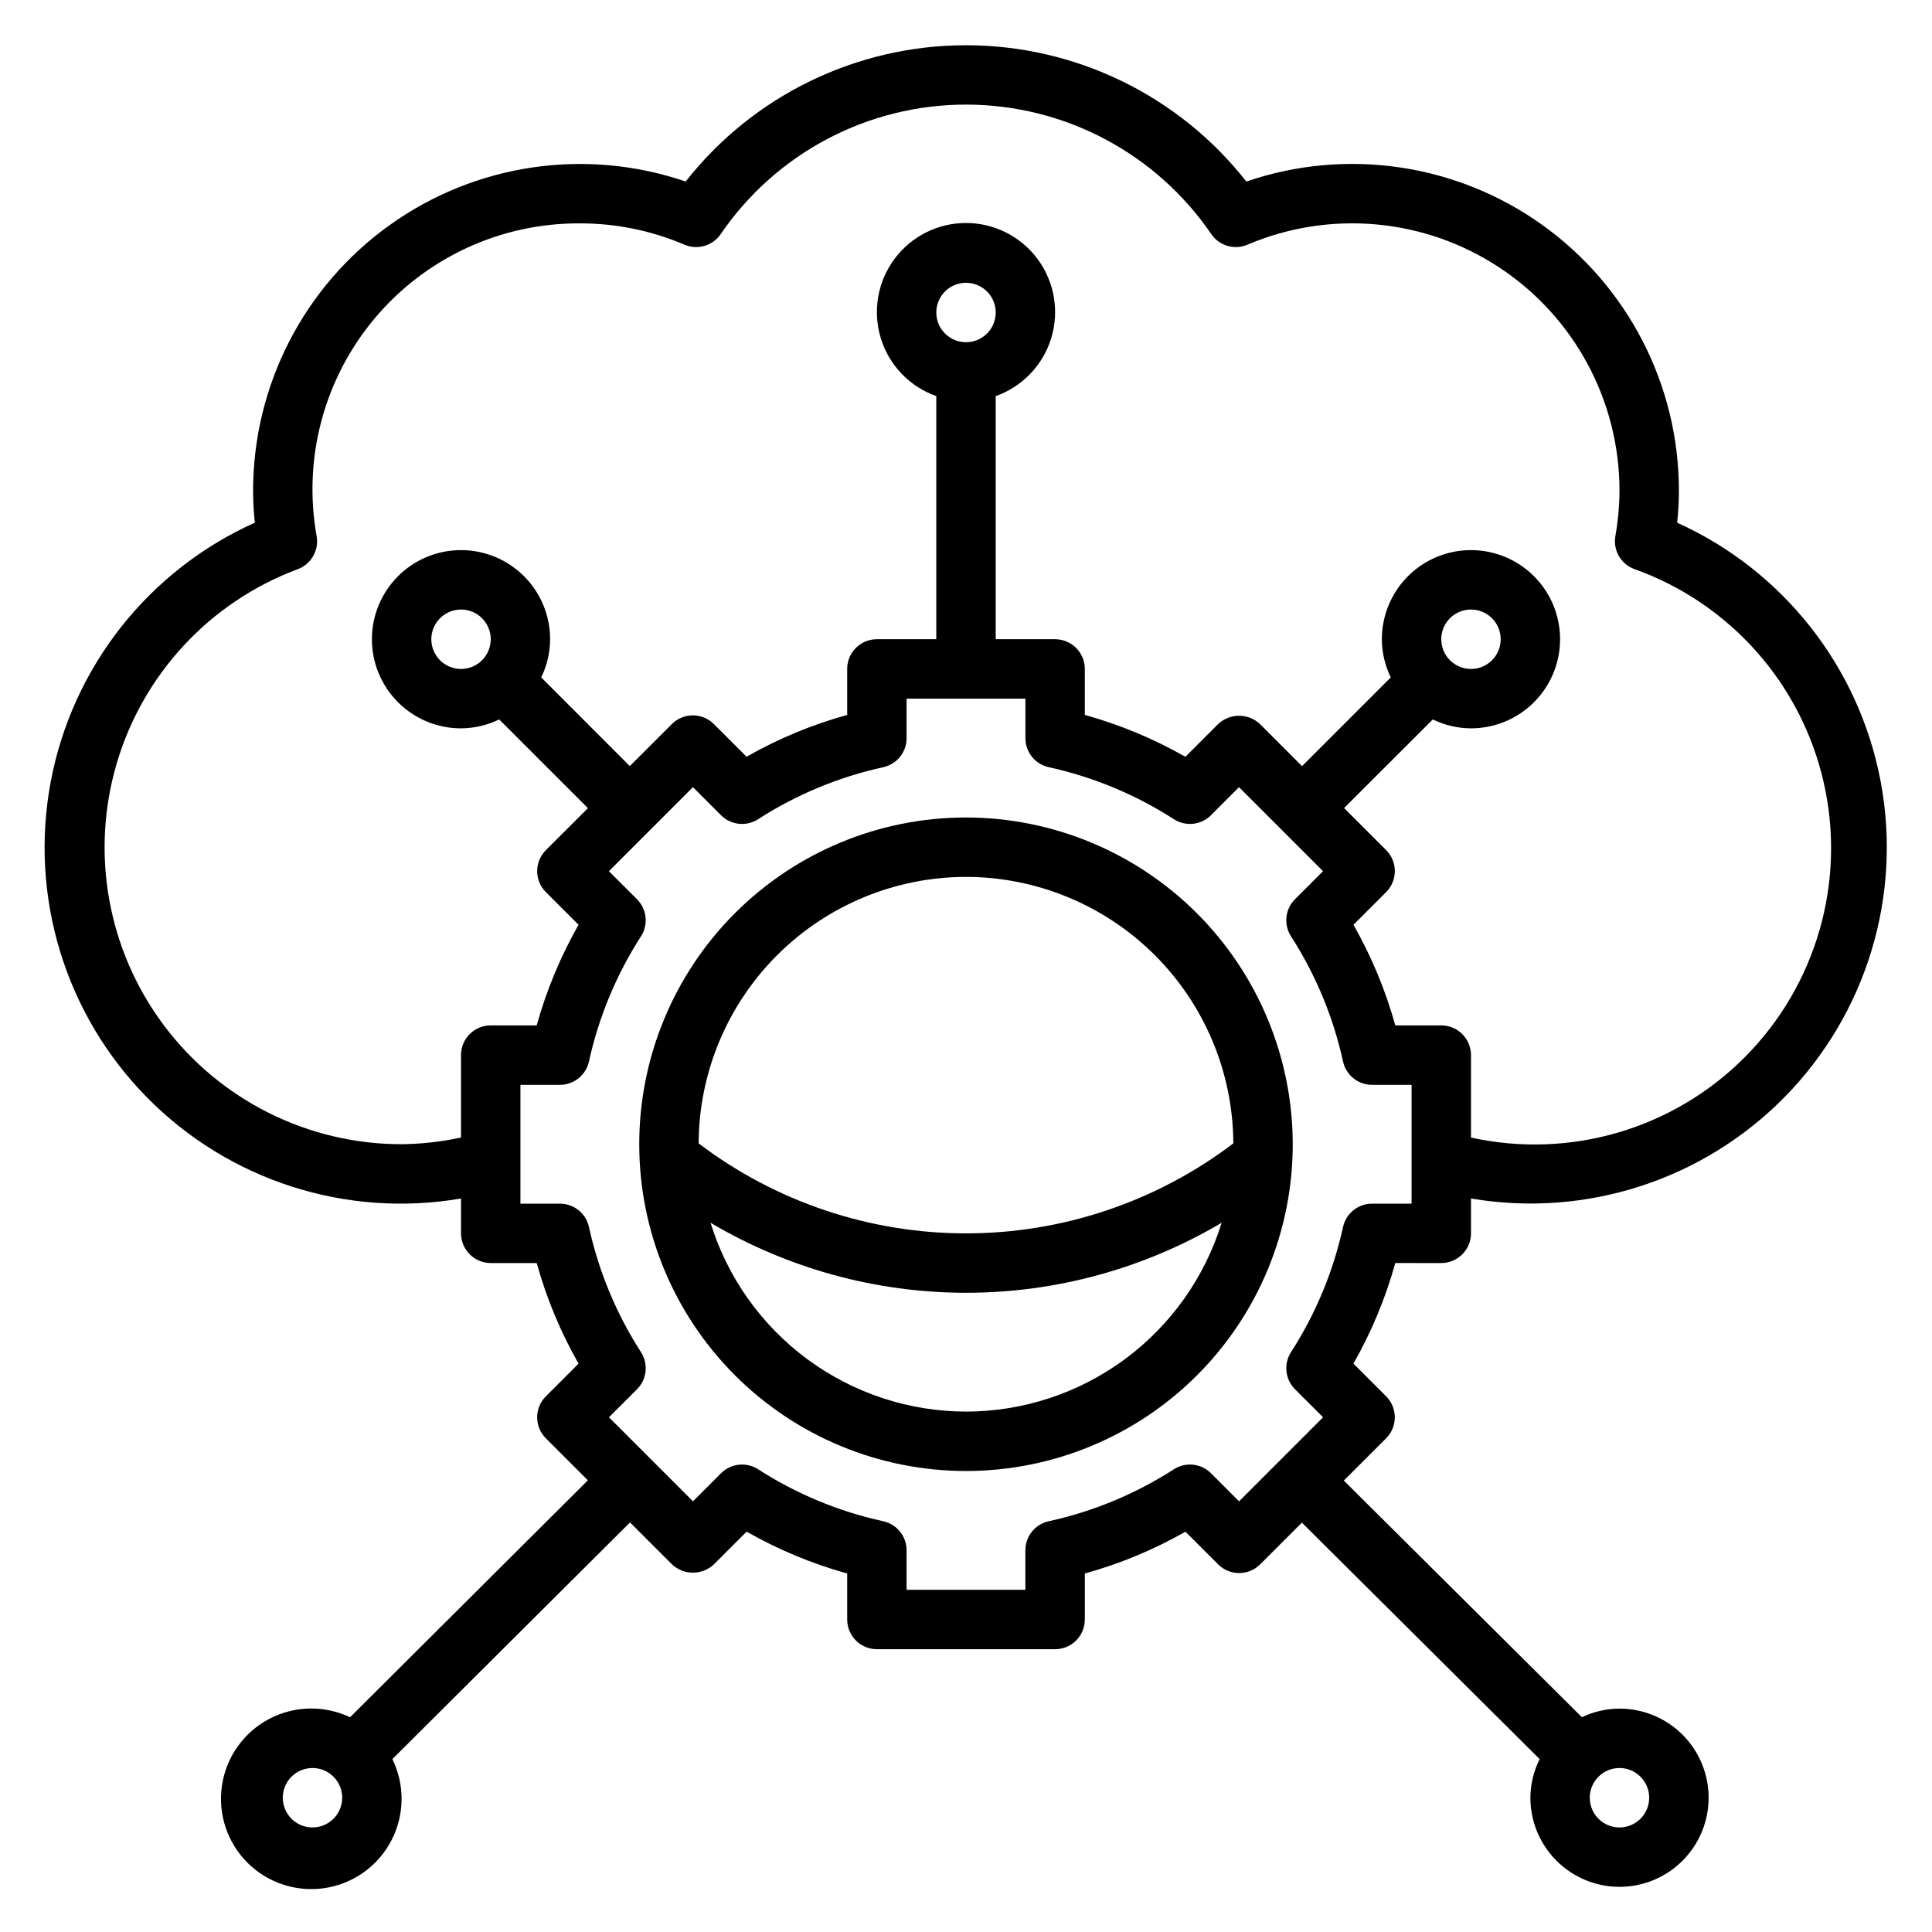 <?xml version="1.0" encoding="UTF-8"?>
<!-- The Best Svg Icon site in the world: iconSvg.co, Visit us! https://iconsvg.co -->
<svg fill="#000000" width="800px" height="800px" version="1.1" viewBox="144 144 512 512" xmlns="http://www.w3.org/2000/svg">
 <g>
  <path d="m525.95 478.72c2.09 0 4.09-0.828 5.566-2.305 1.477-1.477 2.309-3.481 2.309-5.566v-9.234c30.426 5.168 61.461-4.867 83.105-26.871 21.641-22.004 31.16-53.203 25.484-83.539-5.672-30.34-25.82-55.988-53.953-68.688 0.305-2.812 0.461-5.641 0.465-8.469 0.004-27.961-13.488-54.199-36.234-70.461-22.746-16.258-51.945-20.535-78.398-11.48-17.906-22.801-45.297-36.117-74.289-36.117-28.996 0-56.387 13.316-74.293 36.117-26.453-9.039-55.641-4.754-78.387 11.5-22.742 16.254-36.242 42.484-36.254 70.441 0.008 2.828 0.16 5.656 0.465 8.469-28.191 12.656-48.398 38.312-54.098 68.684-5.699 30.371 3.828 61.609 25.512 83.625 21.684 22.016 52.77 32.023 83.227 26.789v9.234c0 2.086 0.828 4.09 2.305 5.566 1.477 1.477 3.477 2.305 5.566 2.305h12.188-0.004c2.582 9.309 6.309 18.266 11.086 26.664l-8.66 8.66v-0.004c-3.074 3.074-3.074 8.059 0 11.133l11.133 11.125-63.023 62.797v-0.004c-6.863-3.262-14.871-3.074-21.57 0.512-6.699 3.586-11.297 10.141-12.391 17.66-1.094 7.523 1.453 15.113 6.856 20.457 5.406 5.344 13.027 7.801 20.531 6.625 7.508-1.176 14.012-5.848 17.523-12.59 3.508-6.738 3.609-14.746 0.266-21.574l62.977-62.723 11.109 11.102c3.121 2.953 8.008 2.953 11.129 0l8.66-8.66c8.395 4.785 17.348 8.512 26.656 11.098v12.188c0 2.086 0.828 4.09 2.305 5.566 1.477 1.477 3.477 2.305 5.566 2.305h47.23c2.09 0 4.09-0.828 5.566-2.305 1.477-1.477 2.309-3.481 2.309-5.566v-12.188c9.312-2.578 18.27-6.301 26.668-11.082l8.66 8.66c3.074 3.07 8.059 3.07 11.133 0l11.066-11.059 63 62.664c-1.586 3.184-2.422 6.684-2.449 10.234 0 6.266 2.488 12.27 6.918 16.699 4.43 4.43 10.434 6.918 16.699 6.918 6.262 0 12.27-2.488 16.699-6.918 4.43-4.43 6.918-10.434 6.918-16.699 0-6.262-2.488-12.27-6.918-16.699-4.43-4.426-10.438-6.914-16.699-6.914-3.449 0.016-6.856 0.793-9.965 2.281l-63.094-62.715 11.207-11.203c3.074-3.074 3.074-8.059 0-11.133l-8.66-8.66v0.004c4.781-8.395 8.508-17.348 11.094-26.656zm-299.14 149.57c-3.184 0-6.055-1.918-7.269-4.863-1.219-2.941-0.547-6.324 1.703-8.578 2.254-2.25 5.641-2.922 8.582-1.707 2.941 1.219 4.859 4.09 4.859 7.273 0 2.09-0.832 4.09-2.309 5.566-1.477 1.477-3.477 2.309-5.566 2.309zm354.24-7.871v-0.004c0 3.184-1.918 6.055-4.859 7.273-2.941 1.219-6.328 0.547-8.578-1.707-2.25-2.25-2.926-5.637-1.707-8.578s4.09-4.859 7.273-4.859c2.086 0 4.09 0.828 5.566 2.305 1.477 1.477 2.305 3.481 2.305 5.566zm-330.62-173.19c-24.793 0.012-48.145-11.668-63.008-31.516-14.863-19.844-19.5-45.535-12.512-69.328 6.988-23.789 24.781-42.895 48.016-51.551 3.519-1.32 5.613-4.949 5-8.66-3.719-20.613 1.93-41.812 15.406-57.844 13.477-16.035 33.383-25.246 54.332-25.133 9.535-0.016 18.977 1.906 27.746 5.652 3.453 1.469 7.465 0.293 9.582-2.805 14.668-21.477 38.996-34.324 65.008-34.324 26.008 0 50.336 12.848 65.004 34.324 2.117 3.098 6.129 4.273 9.582 2.805 21.887-9.316 46.984-7.031 66.824 6.09 19.844 13.117 31.777 35.32 31.773 59.105-0.027 4.055-0.398 8.098-1.109 12.09-0.617 3.711 1.477 7.34 4.996 8.66 25.332 9.02 44.285 30.375 50.238 56.598 5.949 26.219-1.926 53.664-20.879 72.738-18.953 19.07-46.348 27.121-72.605 21.336v-21.855c0-2.086-0.832-4.09-2.309-5.566s-3.477-2.305-5.566-2.305h-12.184c-2.582-9.309-6.305-18.266-11.086-26.664l8.66-8.66v0.004c3.074-3.074 3.074-8.059 0-11.133l-11.141-11.141 23.508-23.488c3.152 1.539 6.609 2.344 10.117 2.363 6.262 0 12.27-2.488 16.699-6.918 4.426-4.43 6.914-10.438 6.914-16.699s-2.488-12.27-6.914-16.699c-4.43-4.43-10.438-6.918-16.699-6.918-6.266 0-12.273 2.488-16.699 6.918-4.43 4.43-6.918 10.438-6.918 16.699 0.016 3.508 0.824 6.965 2.363 10.117l-23.516 23.516-11.125-11.133c-3.121-2.957-8.008-2.957-11.129 0l-8.66 8.66v-0.004c-8.391-4.785-17.344-8.512-26.652-11.098v-12.188c0-2.086-0.832-4.09-2.309-5.566-1.477-1.477-3.477-2.305-5.566-2.305h-15.742v-64.426c7.059-2.496 12.516-8.191 14.711-15.352 2.191-7.16 0.855-14.938-3.598-20.957s-11.496-9.57-18.984-9.57-14.535 3.551-18.988 9.57-5.785 13.797-3.594 20.957c2.191 7.16 7.648 12.855 14.707 15.352v64.426h-15.742c-4.348 0-7.871 3.523-7.871 7.871v12.188c-9.316 2.578-18.273 6.301-26.672 11.082l-8.66-8.66v0.004c-3.074-3.074-8.055-3.074-11.129 0l-11.141 11.133-23.48-23.5c1.539-3.152 2.348-6.609 2.359-10.117 0-6.262-2.488-12.27-6.914-16.699-4.43-4.43-10.438-6.918-16.699-6.918-6.266 0-12.273 2.488-16.699 6.918-4.43 4.43-6.918 10.438-6.918 16.699s2.488 12.27 6.918 16.699c4.426 4.43 10.434 6.918 16.699 6.918 3.504-0.02 6.961-0.824 10.113-2.363l23.516 23.516-11.141 11.121c-3.074 3.074-3.074 8.059 0 11.133l8.66 8.66v-0.004c-4.781 8.395-8.508 17.348-11.094 26.656h-12.184c-4.348 0-7.871 3.523-7.871 7.871v21.848c-5.176 1.117-10.453 1.711-15.746 1.77zm275.52-133.82c0-3.184 1.918-6.055 4.859-7.273 2.945-1.219 6.328-0.543 8.582 1.707 2.25 2.25 2.922 5.637 1.707 8.578-1.219 2.941-4.09 4.859-7.273 4.859-4.348 0-7.875-3.523-7.875-7.871zm-133.82-86.594c0-3.184 1.918-6.055 4.859-7.269 2.941-1.219 6.328-0.547 8.582 1.703 2.25 2.254 2.922 5.641 1.703 8.582-1.215 2.941-4.086 4.859-7.269 4.859-4.348 0-7.875-3.527-7.875-7.875zm-125.95 94.465c-3.188 0-6.055-1.918-7.273-4.859-1.219-2.941-0.547-6.328 1.707-8.578 2.25-2.25 5.637-2.926 8.578-1.707s4.859 4.09 4.859 7.273c0 2.086-0.832 4.09-2.305 5.566-1.477 1.477-3.481 2.305-5.566 2.305zm233.74 147.89c-2.59 11.789-7.258 23.02-13.793 33.172-2 3.117-1.559 7.207 1.062 9.824l7.438 7.43-22.27 22.27-7.43-7.438c-2.617-2.621-6.707-3.066-9.824-1.062-10.148 6.535-21.387 11.203-33.18 13.781-3.613 0.793-6.188 3.992-6.188 7.691v10.48h-31.48v-10.48c0-3.699-2.574-6.898-6.188-7.691-11.789-2.578-23.023-7.246-33.172-13.781-3.117-1.996-7.199-1.555-9.816 1.062l-7.43 7.438-22.27-22.27 7.438-7.43c2.617-2.621 3.059-6.711 1.055-9.824-6.531-10.152-11.203-21.383-13.793-33.172-0.789-3.613-3.992-6.191-7.691-6.188h-10.469v-31.488h10.469c3.699 0 6.902-2.574 7.691-6.188 2.59-11.789 7.262-23.023 13.793-33.176 2-3.117 1.559-7.207-1.062-9.824l-7.438-7.43 22.27-22.27 7.43 7.438c2.617 2.621 6.707 3.066 9.824 1.062 10.148-6.535 21.387-11.207 33.18-13.789 3.609-0.797 6.184-3.996 6.18-7.691v-10.473h31.488v10.473c0 3.699 2.574 6.898 6.188 7.691 11.793 2.582 23.027 7.254 33.172 13.789 3.117 2 7.203 1.555 9.816-1.062l7.43-7.438 22.27 22.27-7.438 7.43c-2.617 2.621-3.055 6.711-1.055 9.824 6.535 10.152 11.203 21.387 13.793 33.176 0.793 3.613 3.992 6.188 7.691 6.188h10.469v31.488h-10.469c-3.699-0.004-6.898 2.574-7.691 6.188z"/>
  <path d="m400 360.64c-22.969 0-44.992 9.125-61.23 25.363s-25.363 38.266-25.363 61.23c0 22.965 9.125 44.992 25.363 61.23 16.238 16.238 38.262 25.363 61.23 25.363 22.965 0 44.988-9.125 61.227-25.363 16.242-16.238 25.363-38.266 25.363-61.23-0.027-22.957-9.156-44.965-25.391-61.199s-38.242-25.367-61.199-25.395zm0 15.742v0.004c18.742 0.02 36.715 7.461 49.992 20.691 13.277 13.234 20.773 31.184 20.855 49.93-20.379 15.473-45.262 23.848-70.848 23.848-25.59 0-50.473-8.375-70.852-23.848 0.082-18.746 7.582-36.695 20.855-49.93 13.277-13.23 31.25-20.672 49.996-20.691zm0 141.7v0.004c-15.148-0.027-29.891-4.898-42.07-13.902-12.18-9.004-21.164-21.668-25.629-36.141 20.5 12.148 43.891 18.555 67.723 18.555 23.828 0 47.219-6.406 67.723-18.555-4.473 14.48-13.461 27.152-25.648 36.156-12.191 9.004-26.945 13.871-42.098 13.887z"/>
 </g>
</svg>